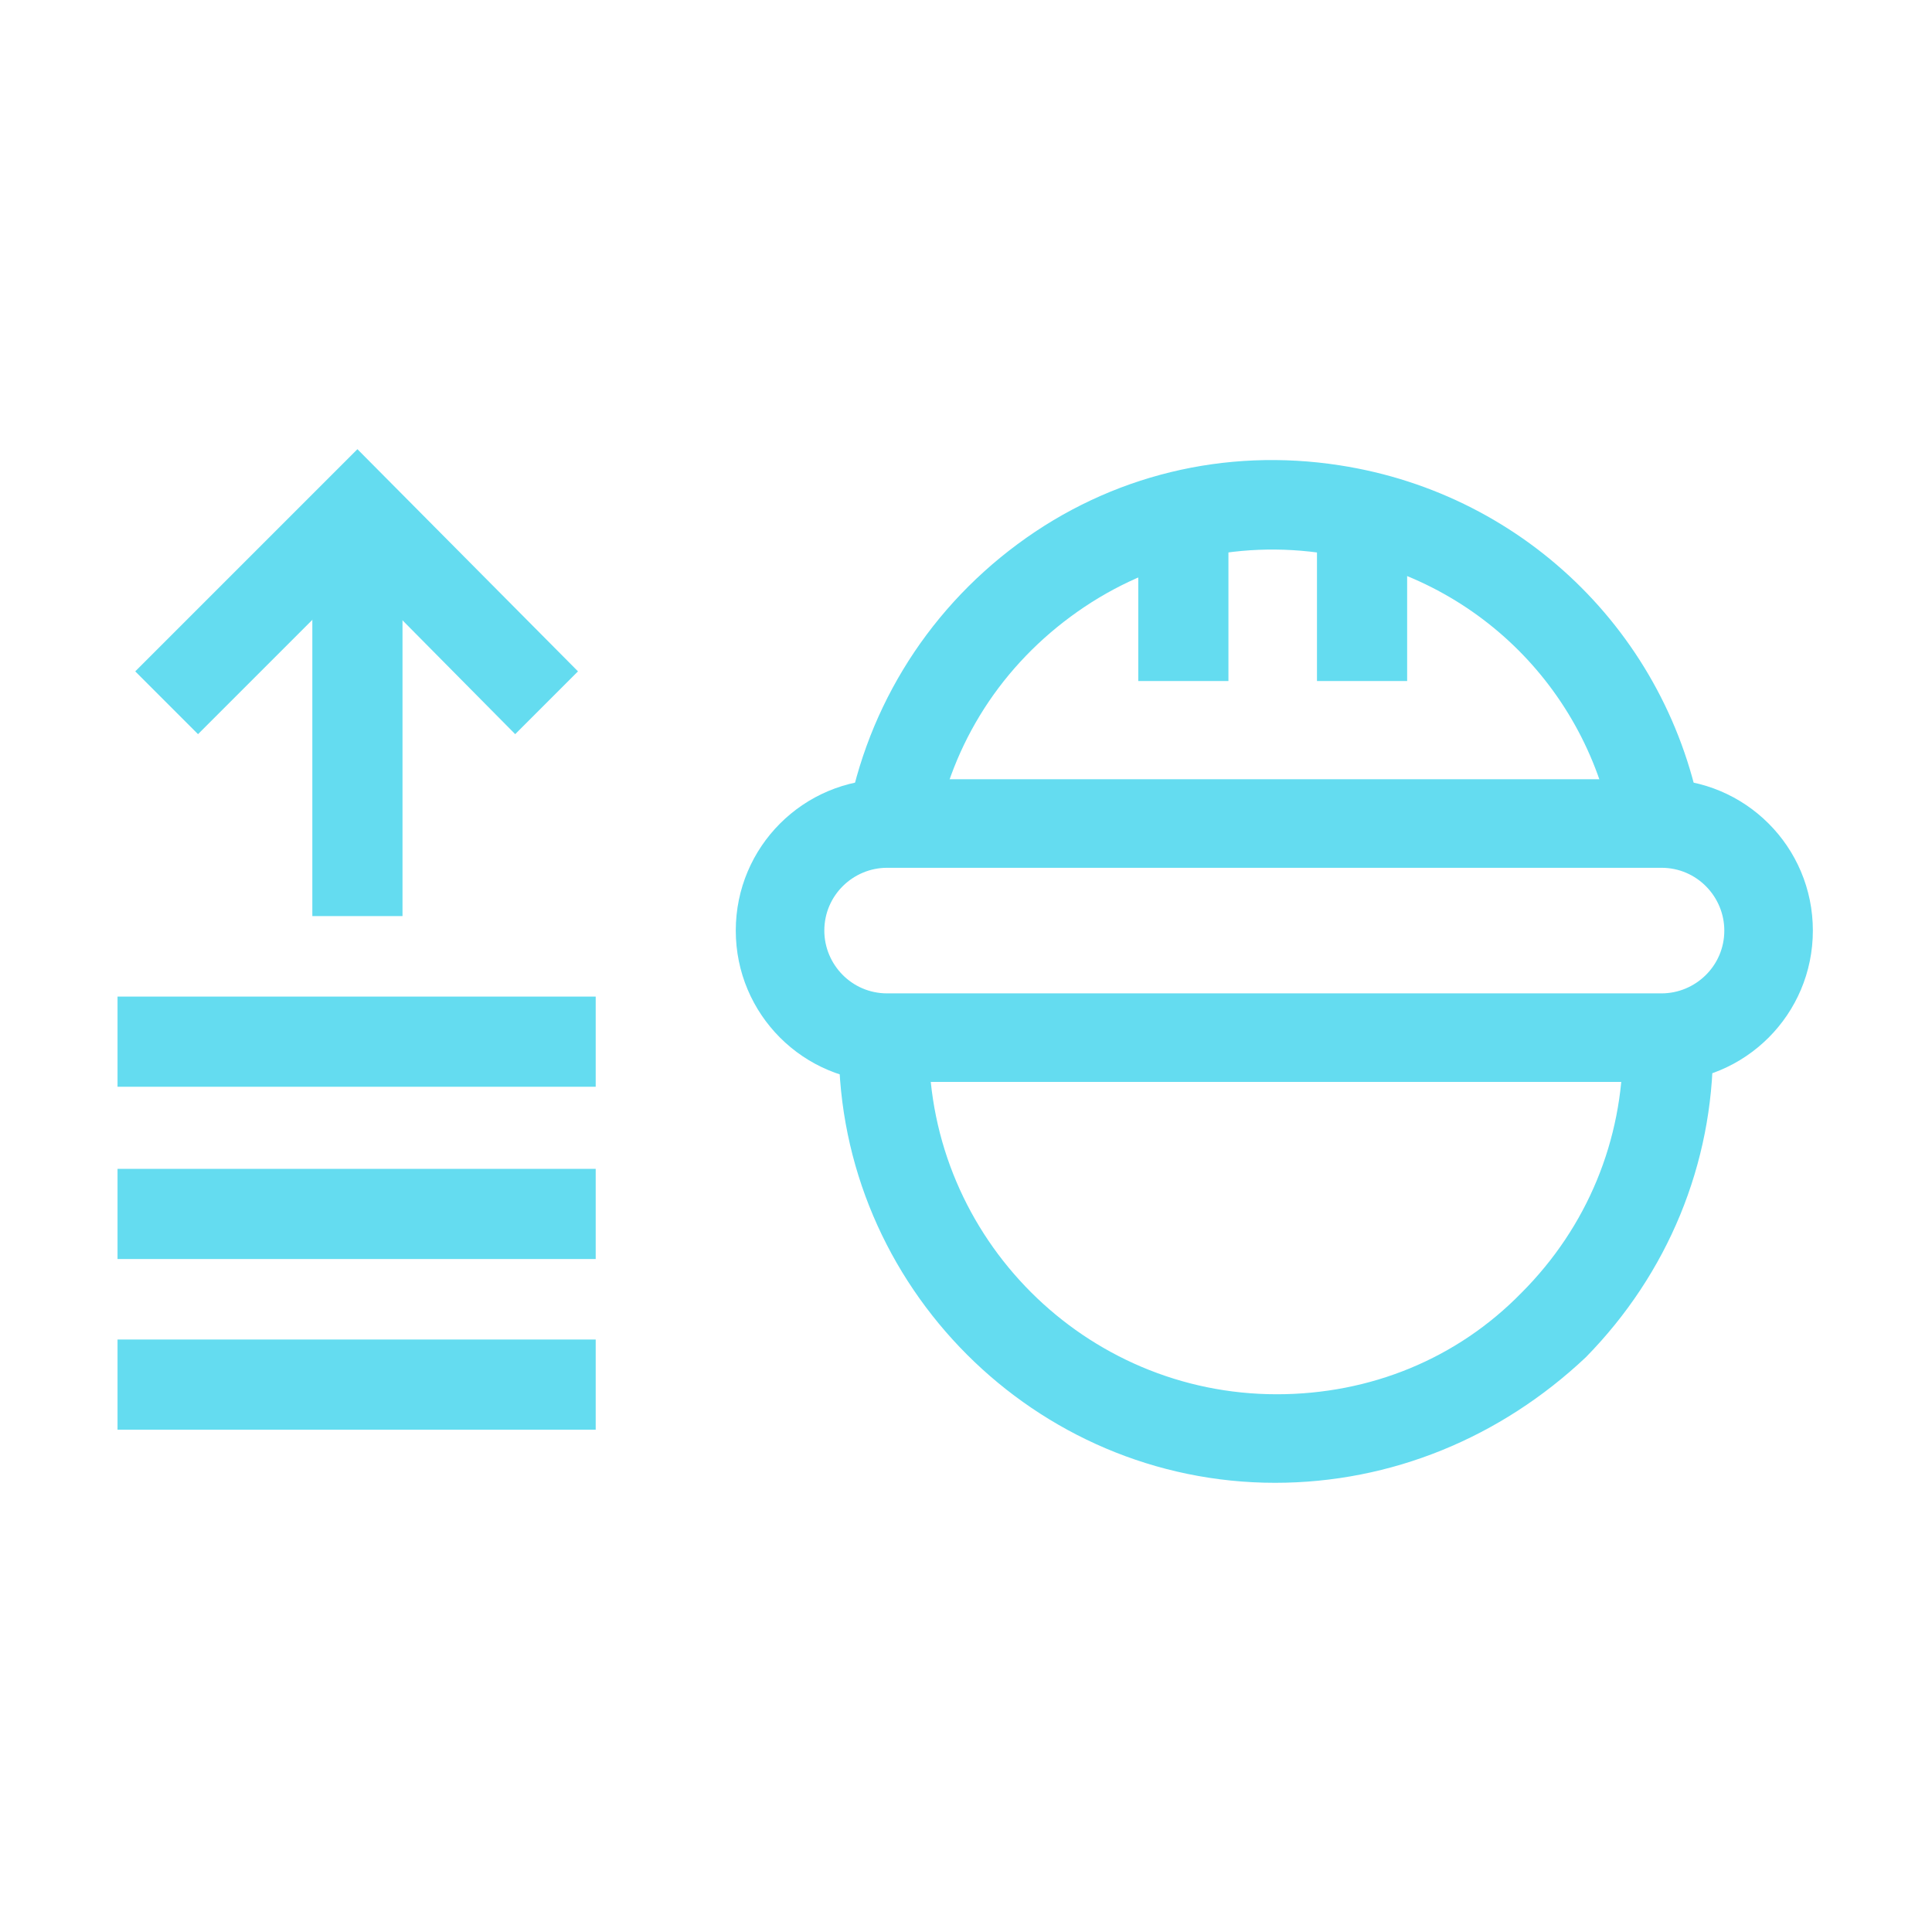 <?xml version="1.0" encoding="utf-8"?>
<!-- Generator: Adobe Illustrator 26.3.1, SVG Export Plug-In . SVG Version: 6.00 Build 0)  -->
<svg version="1.1" id="圖層_1" xmlns="http://www.w3.org/2000/svg" xmlns:xlink="http://www.w3.org/1999/xlink" x="0px" y="0px"
	 width="120px" height="120px" viewBox="0 0 120 120" style="enable-background:new 0 0 120 120;" xml:space="preserve">
<style type="text/css">
	.st0{fill:none;}
	.st1{fill:#64DCF0;}
</style>
<g>
	<rect class="st0" width="120" height="120"/>
</g>
<g>
	<path class="st1" d="M58,52.3l-5.5-0.8c1.1-7.1,4.9-13.4,10.7-17.7c5.8-4.3,12.9-6,20-4.9c11.7,1.8,20.8,10.9,22.6,22.6l-5.5,0.8
		c-1.4-9.3-8.6-16.5-17.9-17.9c-5.7-0.9-11.3,0.5-15.9,3.9C61.9,41.7,58.9,46.6,58,52.3z"/>
</g>
<g>
	<path class="st1" d="M79.2,92.1C79.2,92.1,79.2,92.1,79.2,92.1c-14.9,0-27.1-12.2-27.1-27.1h5.6c0,11.9,9.7,21.6,21.6,21.6
		c0,0,0,0,0,0c5.8,0,11.2-2.2,15.2-6.3c4.1-4.1,6.3-9.5,6.3-15.2h5.6c0,7.2-2.8,14-7.9,19.2C93.2,89.3,86.4,92.1,79.2,92.1z"/>
</g>
<g>
	<path class="st1" d="M103.2,67.2H55.1c-5.2,0-9.4-4.2-9.4-9.4c0-5.2,4.2-9.4,9.4-9.4h48.1c5.2,0,9.4,4.2,9.4,9.4
		C112.6,63,108.4,67.2,103.2,67.2z M55.1,53.9c-2.1,0-3.9,1.7-3.9,3.9c0,2.1,1.7,3.9,3.9,3.9h48.1c2.1,0,3.9-1.7,3.9-3.9
		c0-2.1-1.7-3.9-3.9-3.9H55.1z"/>
</g>
<g>
	<rect x="70.7" y="32.3" class="st1" width="5.6" height="10"/>
</g>
<g>
	<rect x="81.8" y="32.3" class="st1" width="5.6" height="10"/>
</g>
<g>
	<rect x="19.4" y="31.8" class="st1" width="5.6" height="25.1"/>
</g>
<g>
	<polygon class="st1" points="32,45.6 22.2,35.7 12.3,45.6 8.4,41.7 22.2,27.9 35.9,41.7 	"/>
</g>
<g>
	<rect x="7.3" y="61.9" class="st1" width="29.7" height="5.6"/>
</g>
<g>
	<rect x="7.3" y="72.6" class="st1" width="29.7" height="5.6"/>
</g>
<g>
	<rect x="7.3" y="83.2" class="st1" width="29.7" height="5.6"/>
</g>
</svg>
